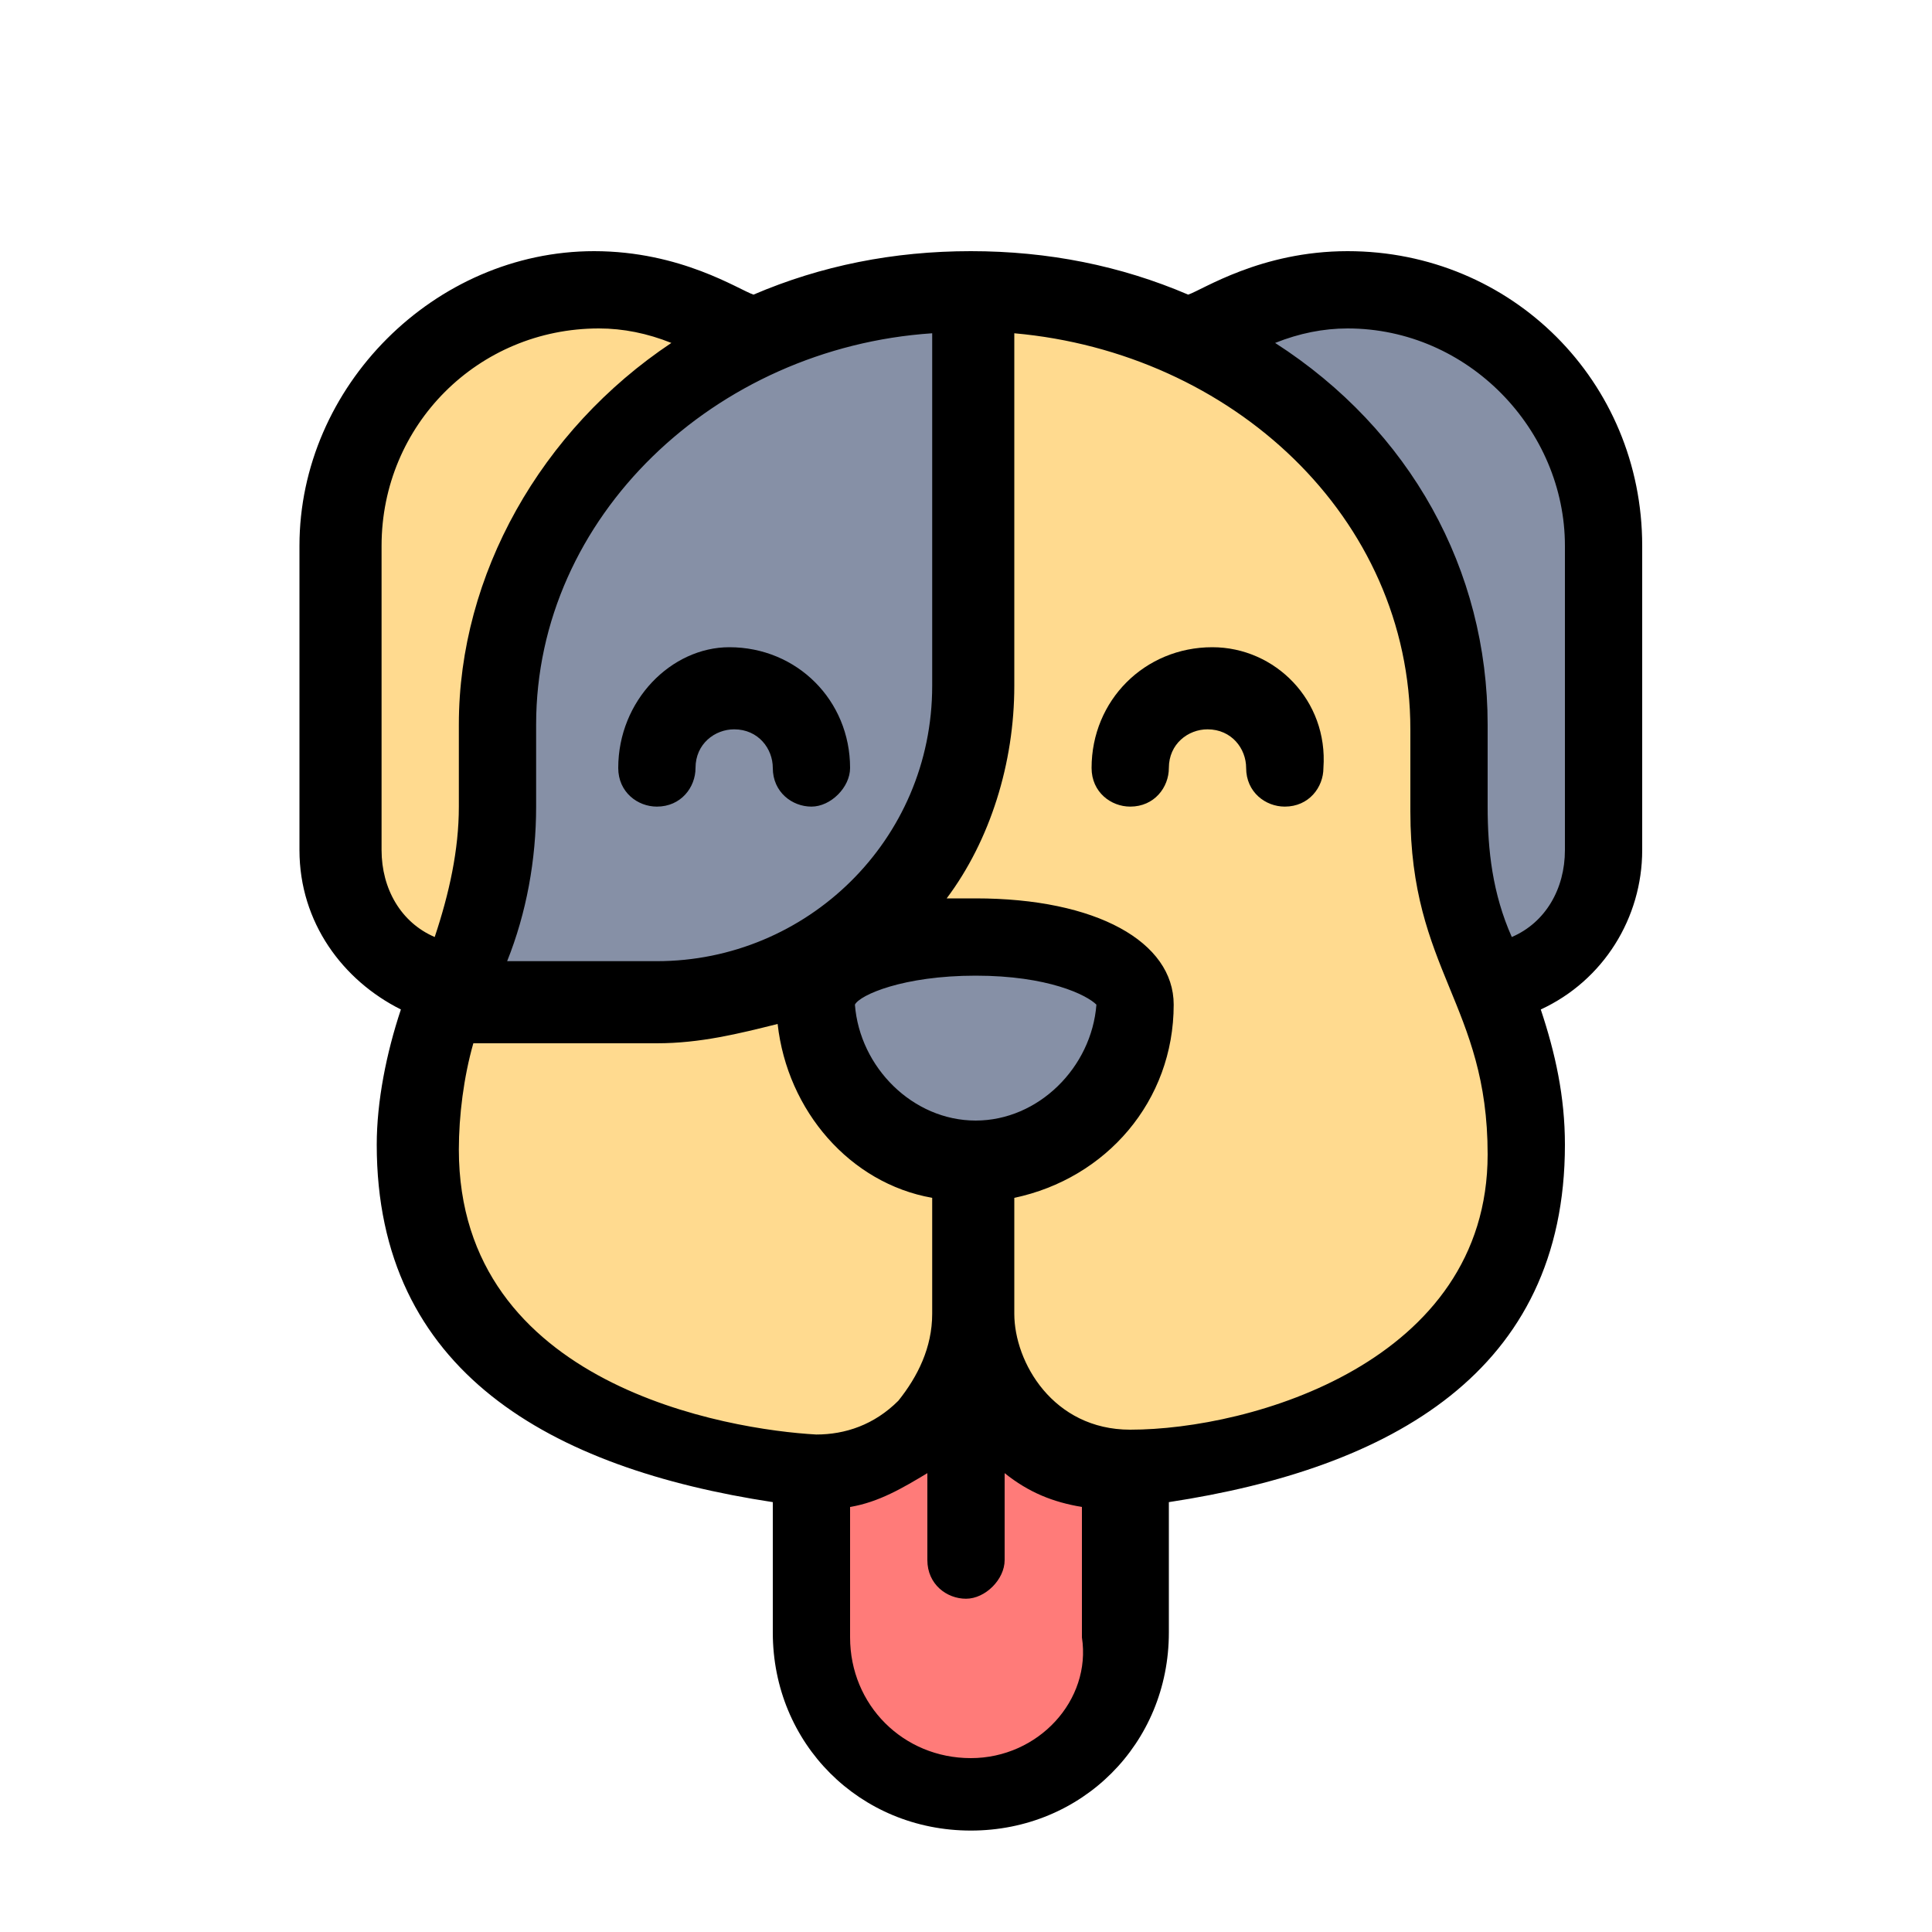 <?xml version="1.0" encoding="utf-8"?>
<!-- Generator: Adobe Illustrator 21.0.0, SVG Export Plug-In . SVG Version: 6.00 Build 0)  -->
<svg version="1.1" id="圖層_1" xmlns="http://www.w3.org/2000/svg" xmlns:xlink="http://www.w3.org/1999/xlink" x="0px" y="0px"
	 viewBox="0 0 40 40" style="enable-background:new 0 0 40 40;" xml:space="preserve">
<style type="text/css">
	.st0{fill:#FFDA8F;}
	.st1{fill:#8690A6;}
	.st2{fill:#FF7B79;}
</style>
<g>
	<g>
		<path class="st0" d="M30.9,20.4C30.7,20,30,18.7,30,16.7c0,0,0-1.7,0-1.7c0-5-4.4-9-9.8-9c0,0,0,0,0,0c-1.6,0-3.2,0.4-4.5,1
			C15,6.8,14,6,12.3,6C9.4,6,7,8.4,7,11.3v6.3c0,1.5,1.1,2.6,2.4,2.8c-0.1,0.1-0.1,0.2-0.1,0.3c-0.4,0.9-0.6,2-0.6,3
			c0,4.2,3.3,6.1,7.8,6.6c0.1,0,0.2,0,0.4,0c1.8,0,3.3-1.4,3.3-3.3c0,1.8,1.5,3.3,3.3,3.3c0.1,0,0.2,0,0.4,0
			c4.6-0.6,7.8-2.4,7.8-6.6C31.6,22.6,31.4,21.5,30.9,20.4z"/>
		<path class="st1" d="M20.1,6v8.2c0,3.6-2.9,6.6-6.6,6.6H9.2c0.1-0.2,0.2-0.4,0.3-0.6c0.5-1.1,0.8-2.2,0.8-3.4c0,0,0-1.7,0-1.7
			C10.3,10.1,14.7,6,20.1,6L20.1,6z"/>
		<path class="st1" d="M33.3,11.3v6.3c0,1.5-1.1,2.6-2.4,2.8h0C30.7,20,30,18.7,30,16.7c0,0,0-1.7,0-1.7c0-3.5-2.2-6.5-5.3-8
			c0.6-0.2,1.6-1,3.3-1C30.9,6,33.3,8.4,33.3,11.3z"/>
		<path class="st2" d="M20.1,27.4c0.1,1.7,1.6,3,3.3,3v3.5c0,1.8-1.5,3.3-3.3,3.3c-1.8,0-3.3-1.5-3.3-3.3v-3.5
			c1.8,0,3.3-1.4,3.3-3.3C20.1,27.3,20.1,27.3,20.1,27.4z"/>
		<path class="st1" d="M23.4,20.8c0,1.8-1.5,3.3-3.3,3.3c-1.8,0-3.3-1.5-3.3-3.3S23.4,19,23.4,20.8z"/>
	</g>
	<g>
		<path d="M25.1,13.4c-1.4,0-2.5,1.1-2.5,2.5c0,0.5,0.4,0.8,0.8,0.8c0.5,0,0.8-0.4,0.8-0.8c0-0.5,0.4-0.8,0.8-0.8
			c0.5,0,0.8,0.4,0.8,0.8c0,0.5,0.4,0.8,0.8,0.8c0.5,0,0.8-0.4,0.8-0.8C27.5,14.5,26.4,13.4,25.1,13.4z"/>
		<path d="M12.8,15.9c0,0.5,0.4,0.8,0.8,0.8c0.5,0,0.8-0.4,0.8-0.8c0-0.5,0.4-0.8,0.8-0.8c0.5,0,0.8,0.4,0.8,0.8
			c0,0.5,0.4,0.8,0.8,0.8s0.8-0.4,0.8-0.8c0-1.4-1.1-2.5-2.5-2.5C13.9,13.4,12.8,14.5,12.8,15.9z"/>
		<path d="M8.3,20.9c-0.3,0.9-0.5,1.9-0.5,2.8c0,4.7,3.6,6.7,8.2,7.4v2.7c0,2.3,1.8,4.1,4.1,4.1s4.1-1.8,4.1-4.1v-2.7
			c4.6-0.7,8.2-2.7,8.2-7.4c0-1-0.2-1.9-0.5-2.8c1.3-0.6,2.1-1.9,2.1-3.3v-6.3c0-3.4-2.7-6.1-6.1-6.1c-1.8,0-3,0.8-3.3,0.9
			c-1.4-0.6-2.9-0.9-4.5-0.9h0c-1.6,0-3.1,0.3-4.5,0.9c-0.3-0.1-1.5-0.9-3.3-0.9C9,5.2,6.2,8,6.2,11.3v6.3
			C6.2,19.1,7.1,20.3,8.3,20.9L8.3,20.9z M19.3,6.9v7.3c0,3.2-2.6,5.7-5.7,5.7h-3.1c0.4-1,0.6-2.1,0.6-3.2V15
			C11.1,10.7,14.8,7.2,19.3,6.9z M20.2,23.2c-1.3,0-2.4-1.1-2.5-2.4c0.1-0.2,1-0.6,2.5-0.6c1.5,0,2.3,0.4,2.5,0.6
			C22.6,22.1,21.5,23.2,20.2,23.2z M9.5,23.8c0-0.7,0.1-1.5,0.3-2.2h3.8c0.9,0,1.7-0.2,2.5-0.4c0.2,1.8,1.5,3.3,3.2,3.6v2.4
			c0,0.7-0.3,1.3-0.7,1.8c-0.5,0.5-1.1,0.7-1.7,0.7C15.1,29.6,9.5,28.7,9.5,23.8L9.5,23.8z M20.1,36.4c-1.4,0-2.5-1.1-2.5-2.5v-2.7
			c0.6-0.1,1.1-0.4,1.6-0.7v1.8c0,0.5,0.4,0.8,0.8,0.8s0.8-0.4,0.8-0.8v-1.8c0.5,0.4,1,0.6,1.6,0.7v2.7
			C22.6,35.2,21.5,36.4,20.1,36.4z M23.4,29.6c-1.6,0-2.4-1.4-2.4-2.4v-2.4c1.9-0.4,3.3-2,3.3-4c0-1.3-1.6-2.2-4.1-2.2
			c-0.2,0-0.4,0-0.6,0c0.9-1.2,1.4-2.8,1.4-4.4V6.9c4.5,0.4,8.2,3.8,8.2,8.2v1.7c0,3.3,1.6,4,1.6,7.1C30.8,28.2,25.9,29.6,23.4,29.6
			L23.4,29.6z M32.4,11.3v6.3c0,0.8-0.4,1.5-1.1,1.8c-0.4-0.9-0.5-1.8-0.5-2.7V15c0-3.2-1.6-6.1-4.4-7.9c0.5-0.2,1-0.3,1.5-0.3
			C30.4,6.8,32.4,8.9,32.4,11.3L32.4,11.3z M7.9,11.3c0-2.5,2-4.5,4.5-4.5c0.5,0,1,0.1,1.5,0.3c-2.7,1.8-4.4,4.8-4.4,7.9v1.7
			c0,0.9-0.2,1.8-0.5,2.7c-0.7-0.3-1.1-1-1.1-1.8L7.9,11.3z"/>
	</g>
</g>
</svg>
